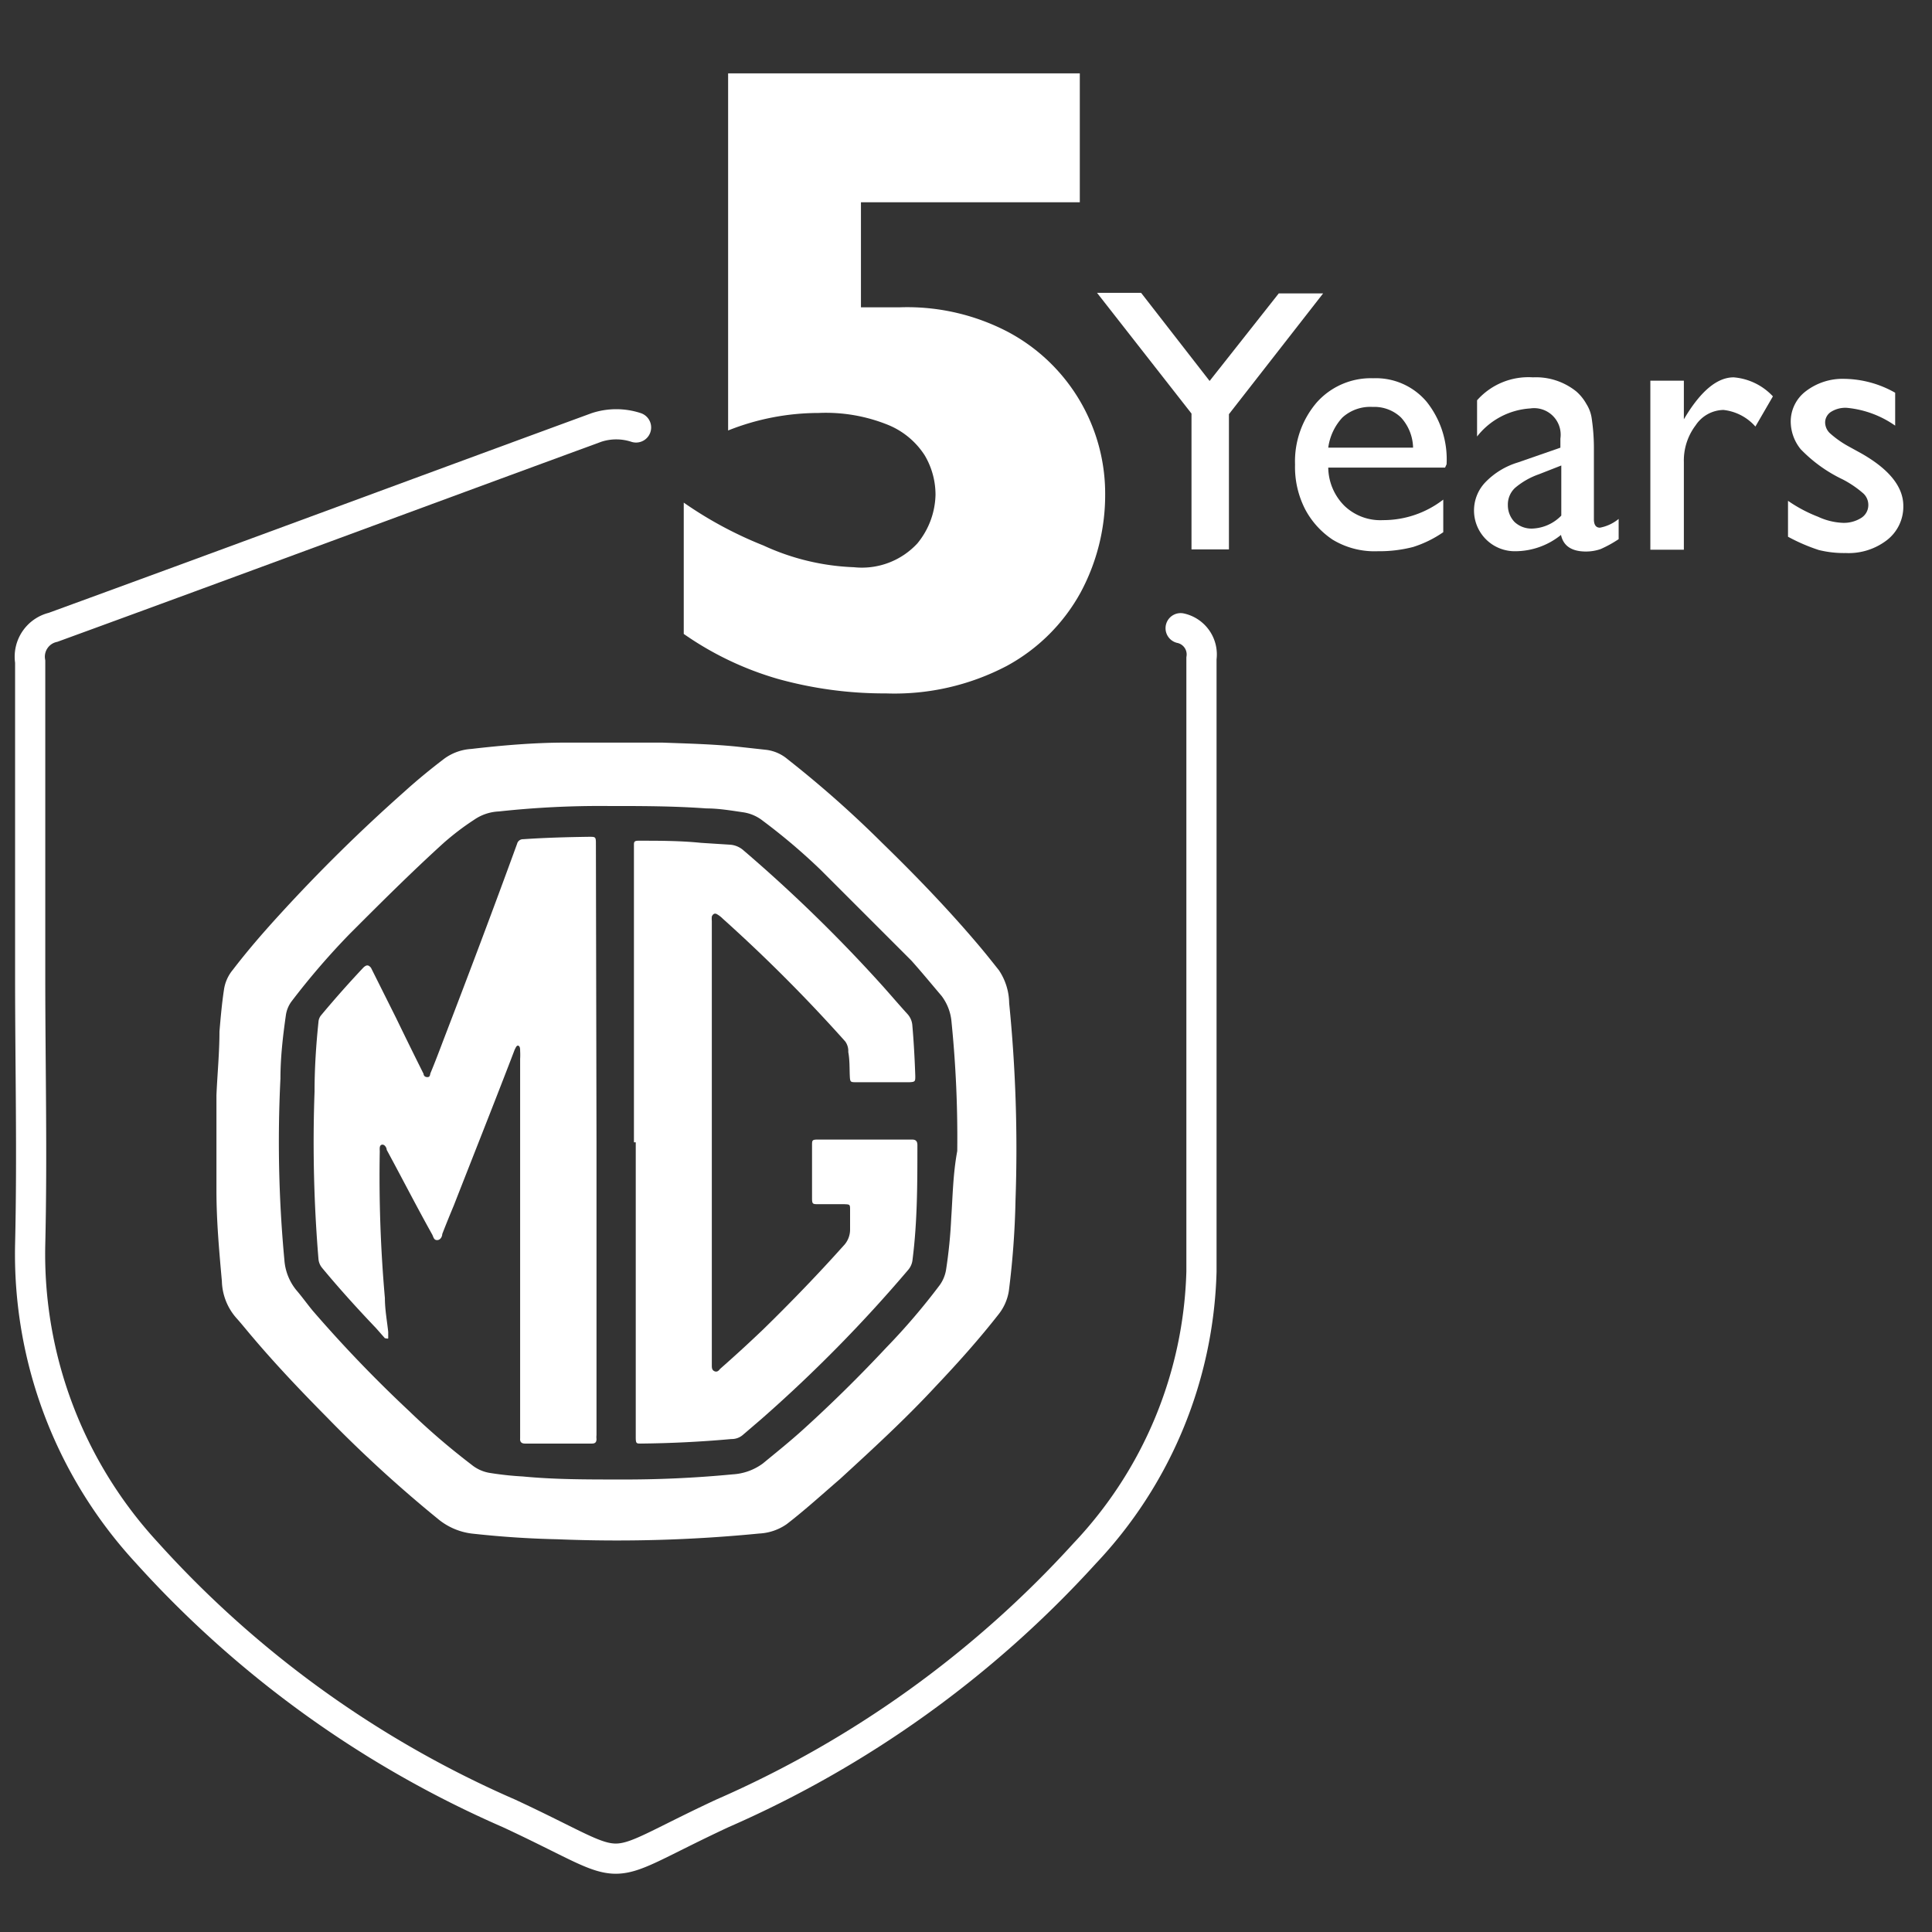 <svg id="Layer_1" data-name="Layer 1" xmlns="http://www.w3.org/2000/svg" viewBox="0 0 64 64"><rect x="0" y="0" width="64" height="64" fill="#333333" stroke="none"/><defs><style>.cls-1{fill:none;stroke:#fff;stroke-linecap:round;stroke-miterlimit:10;}.cls-2{fill:#fff;}</style></defs><title>Comprehensive  Warranty-64-01</title><path class="cls-1" d="M39.11,20.81a.89.89,0,0,1,.69,1c0,6.77,0,13.54,0,20.31a14.13,14.13,0,0,1-3.87,9.34,35.31,35.31,0,0,1-12,8.61c-4.29,2-2.77,2-7.07,0a34.92,34.92,0,0,1-12-8.64A14.58,14.58,0,0,1,1,41.21c.07-3,0-5.9,0-8.85,0-3.48,0-7,0-10.44a1,1,0,0,1,.76-1.14c6-2.19,12-4.42,18-6.62a2.1,2.1,0,0,1,1.31,0"/><path class="cls-2" d="M33.43,33.23a2,2,0,0,0-.34-1.09c-.23-.29-.46-.58-.69-.85-1-1.18-2.07-2.29-3.18-3.37a35.81,35.81,0,0,0-3.13-2.77,1.35,1.35,0,0,0-.7-.31l-1-.11c-.81-.08-1.63-.1-2.45-.13H18.71c-1,0-2.07.09-3.1.21a1.69,1.69,0,0,0-.89.32c-.46.35-.9.71-1.33,1.1A54.68,54.68,0,0,0,9.26,30.3c-.54.59-1.06,1.19-1.55,1.83a1.32,1.32,0,0,0-.29.65c-.07.46-.11.92-.15,1.39,0,.7-.07,1.41-.1,2.11v3.16c0,1,.09,2,.18,3a1.92,1.92,0,0,0,.47,1.21c.19.21.37.44.56.66.78.92,1.61,1.79,2.45,2.64a43.23,43.23,0,0,0,3.67,3.36,2.17,2.17,0,0,0,1.21.5c.92.1,1.83.16,2.75.18a48.2,48.2,0,0,0,6.69-.19,1.74,1.74,0,0,0,.91-.31c.61-.47,1.19-1,1.76-1.49C28.91,48,30,47,31,45.92c.72-.76,1.42-1.54,2.07-2.37a1.66,1.66,0,0,0,.35-.79,28.06,28.06,0,0,0,.22-3A48.47,48.47,0,0,0,33.43,33.23Zm-1.92,7.13a16,16,0,0,1-.17,1.7,1.2,1.2,0,0,1-.21.51,21.73,21.73,0,0,1-1.77,2.07c-.88.94-1.79,1.84-2.75,2.71-.43.39-.89.76-1.34,1.13a1.86,1.86,0,0,1-1,.36,37.35,37.35,0,0,1-3.75.17c-1.13,0-2.16,0-3.2-.1a10.46,10.46,0,0,1-1.11-.12,1.28,1.28,0,0,1-.59-.27,23.39,23.39,0,0,1-2.07-1.78,43.52,43.52,0,0,1-3.19-3.32c-.19-.23-.36-.47-.55-.69a1.78,1.78,0,0,1-.39-1,42,42,0,0,1-.13-6c0-.7.08-1.4.18-2.1a1,1,0,0,1,.19-.46,24.46,24.46,0,0,1,1.94-2.25c1-1,2-2,3.1-3,.31-.27.63-.52,1-.76a1.56,1.56,0,0,1,.83-.28,31,31,0,0,1,3.6-.18c1.09,0,2.18,0,3.27.08.41,0,.82.07,1.23.13a1.37,1.37,0,0,1,.64.28,19.91,19.91,0,0,1,1.92,1.63c1,1,2,2,3,3,.34.38.66.77,1,1.17a1.65,1.65,0,0,1,.33.86,38.2,38.2,0,0,1,.19,4.28C31.57,38.88,31.56,39.62,31.51,40.36Z"/><path class="cls-2" d="M19.76,37.84v9.7a.56.56,0,0,0,0,.13c0,.11-.05.15-.15.15-.54,0-1.08,0-1.62,0l-.6,0c-.12,0-.17-.06-.16-.17V35.08a2.44,2.44,0,0,0,0-.27c0-.06,0-.15-.06-.17s-.09.08-.12.13l-.13.34c-.62,1.61-1.26,3.22-1.89,4.83-.13.31-.26.63-.38.94,0,.08-.06.2-.17.2s-.12-.1-.16-.18c-.52-.93-1-1.87-1.51-2.81,0-.07-.07-.19-.16-.17s-.07.14-.07.23A45.87,45.87,0,0,0,12.75,43c0,.38.07.75.11,1.12,0,0,0,.06,0,.09s0,.09,0,.12-.08,0-.11,0L12.46,44c-.61-.64-1.21-1.3-1.79-2a.53.53,0,0,1-.12-.29,46.75,46.75,0,0,1-.13-5.55c0-.77.05-1.54.13-2.31a.39.39,0,0,1,.08-.21c.45-.54.92-1.07,1.4-1.58.11-.11.18-.1.26,0l.83,1.66c.3.62.6,1.23.91,1.85,0,0,0,0,0,0s0,.1.11.11.1-.07.12-.13c.15-.36.29-.73.43-1.1.83-2.16,1.65-4.33,2.44-6.5a.2.2,0,0,1,.2-.15c.73-.05,1.46-.07,2.19-.08.2,0,.22,0,.22.21Z"/><path class="cls-2" d="M21,37.84V28c0-.1,0-.15.15-.15.69,0,1.38,0,2.07.07l.94.06a.75.75,0,0,1,.47.19,49.71,49.71,0,0,1,4.48,4.35c.32.35.63.72.95,1.07a.63.63,0,0,1,.16.35c.05.56.08,1.13.1,1.7,0,.18,0,.2-.19.21-.59,0-1.17,0-1.76,0-.2,0-.21,0-.22-.22s0-.52-.05-.78A.54.54,0,0,0,28,34.5a52,52,0,0,0-4.06-4.07.86.86,0,0,0-.18-.14c-.09-.06-.15,0-.18.07a.76.76,0,0,0,0,.15V45.23c0,.07,0,.15.08.19s.14,0,.19-.07q.74-.65,1.44-1.32c.91-.89,1.8-1.81,2.65-2.76a.77.77,0,0,0,.22-.54c0-.21,0-.42,0-.63s0-.2-.2-.21h-.86c-.17,0-.2,0-.2-.19V37.94c0-.16,0-.19.18-.19h3.14c.12,0,.17.06.17.18,0,1.26,0,2.53-.16,3.79a.61.61,0,0,1-.14.34A47.32,47.32,0,0,1,25.23,47l-.63.54a.56.56,0,0,1-.37.13c-1,.09-2,.14-3,.15-.15,0-.17,0-.17-.22V37.84Z"/><path class="cls-2" d="M36.61,16.36a6.82,6.82,0,0,1-.81,3.26,6.12,6.12,0,0,1-2.45,2.44,8,8,0,0,1-4,.91,13.17,13.17,0,0,1-3.58-.48A10.55,10.55,0,0,1,22.65,21V16.65a13,13,0,0,0,2.64,1.42,7.82,7.82,0,0,0,3,.72,2.5,2.5,0,0,0,2.1-.79,2.62,2.62,0,0,0,.6-1.61,2.56,2.56,0,0,0-.36-1.31,2.62,2.62,0,0,0-1.2-1,5.48,5.48,0,0,0-2.31-.4,8.11,8.11,0,0,0-3,.58V2.43H35.77V6.7H28.52v3.48l.49,0,.36,0h.44A7.2,7.2,0,0,1,33.4,11a6.07,6.07,0,0,1,3.21,5.4Z"/><path class="cls-2" d="M42.36,9.72h1.47l-3.12,4v4.48H39.47V13.7l-3.13-4H37.8l2.27,2.92Z"/><path class="cls-2" d="M47.87,15.49H44a1.82,1.82,0,0,0,.54,1.27,1.72,1.72,0,0,0,1.27.47,3.25,3.25,0,0,0,2-.68v1.08a3.74,3.74,0,0,1-1,.49,4.46,4.46,0,0,1-1.17.14,2.68,2.68,0,0,1-1.49-.38,2.76,2.76,0,0,1-.91-1,3.06,3.06,0,0,1-.34-1.49,3,3,0,0,1,.72-2.06,2.4,2.4,0,0,1,1.87-.8,2.2,2.2,0,0,1,1.77.78,3.06,3.06,0,0,1,.66,2.07ZM44,14.83h2.81a1.53,1.53,0,0,0-.4-1,1.28,1.28,0,0,0-.94-.35,1.37,1.37,0,0,0-1,.35A1.82,1.82,0,0,0,44,14.83Z"/><path class="cls-2" d="M52.8,14.83V17.2c0,.19.07.28.2.28a1.38,1.38,0,0,0,.62-.29v.67a3.88,3.88,0,0,1-.6.33,1.51,1.51,0,0,1-.48.08c-.47,0-.75-.18-.83-.55a2.42,2.42,0,0,1-1.5.54,1.35,1.35,0,0,1-1-2.29,2.5,2.5,0,0,1,1.07-.65l1.41-.49v-.3a.88.88,0,0,0-1-1,2.43,2.43,0,0,0-1.76.93v-1.2a2.27,2.27,0,0,1,1.85-.76,2.13,2.13,0,0,1,1.44.47,1.56,1.56,0,0,1,.33.41,1.21,1.21,0,0,1,.18.5A6.69,6.69,0,0,1,52.8,14.83Zm-1.08,2.25V15.42l-.74.29a2.49,2.49,0,0,0-.79.45.75.75,0,0,0-.24.57.8.8,0,0,0,.22.56.82.82,0,0,0,.58.22A1.41,1.41,0,0,0,51.72,17.08Z"/><path class="cls-2" d="M55.78,12.61v1.28l.06-.1q.79-1.29,1.59-1.29a2,2,0,0,1,1.3.63l-.58,1a1.65,1.65,0,0,0-1.06-.55,1.13,1.13,0,0,0-.92.51,1.93,1.93,0,0,0-.39,1.21v2.91H54.67V12.61Z"/><path class="cls-2" d="M59.23,17.78V16.59a4.74,4.74,0,0,0,1,.53,2.15,2.15,0,0,0,.82.2,1.08,1.08,0,0,0,.6-.16.5.5,0,0,0,.24-.41.52.52,0,0,0-.16-.4,3.44,3.44,0,0,0-.69-.47,4.78,4.78,0,0,1-1.39-1,1.46,1.46,0,0,1-.33-.92,1.26,1.26,0,0,1,.5-1,2,2,0,0,1,1.28-.41,3.49,3.49,0,0,1,1.68.46v1.09a3.32,3.32,0,0,0-1.6-.59.89.89,0,0,0-.52.13.42.42,0,0,0-.2.36.5.5,0,0,0,.18.37,3.32,3.32,0,0,0,.62.43l.4.22c.93.53,1.39,1.11,1.39,1.74a1.4,1.4,0,0,1-.54,1.13,2.08,2.08,0,0,1-1.37.43,3.46,3.46,0,0,1-.89-.1A6.08,6.08,0,0,1,59.23,17.78Z"/></svg>